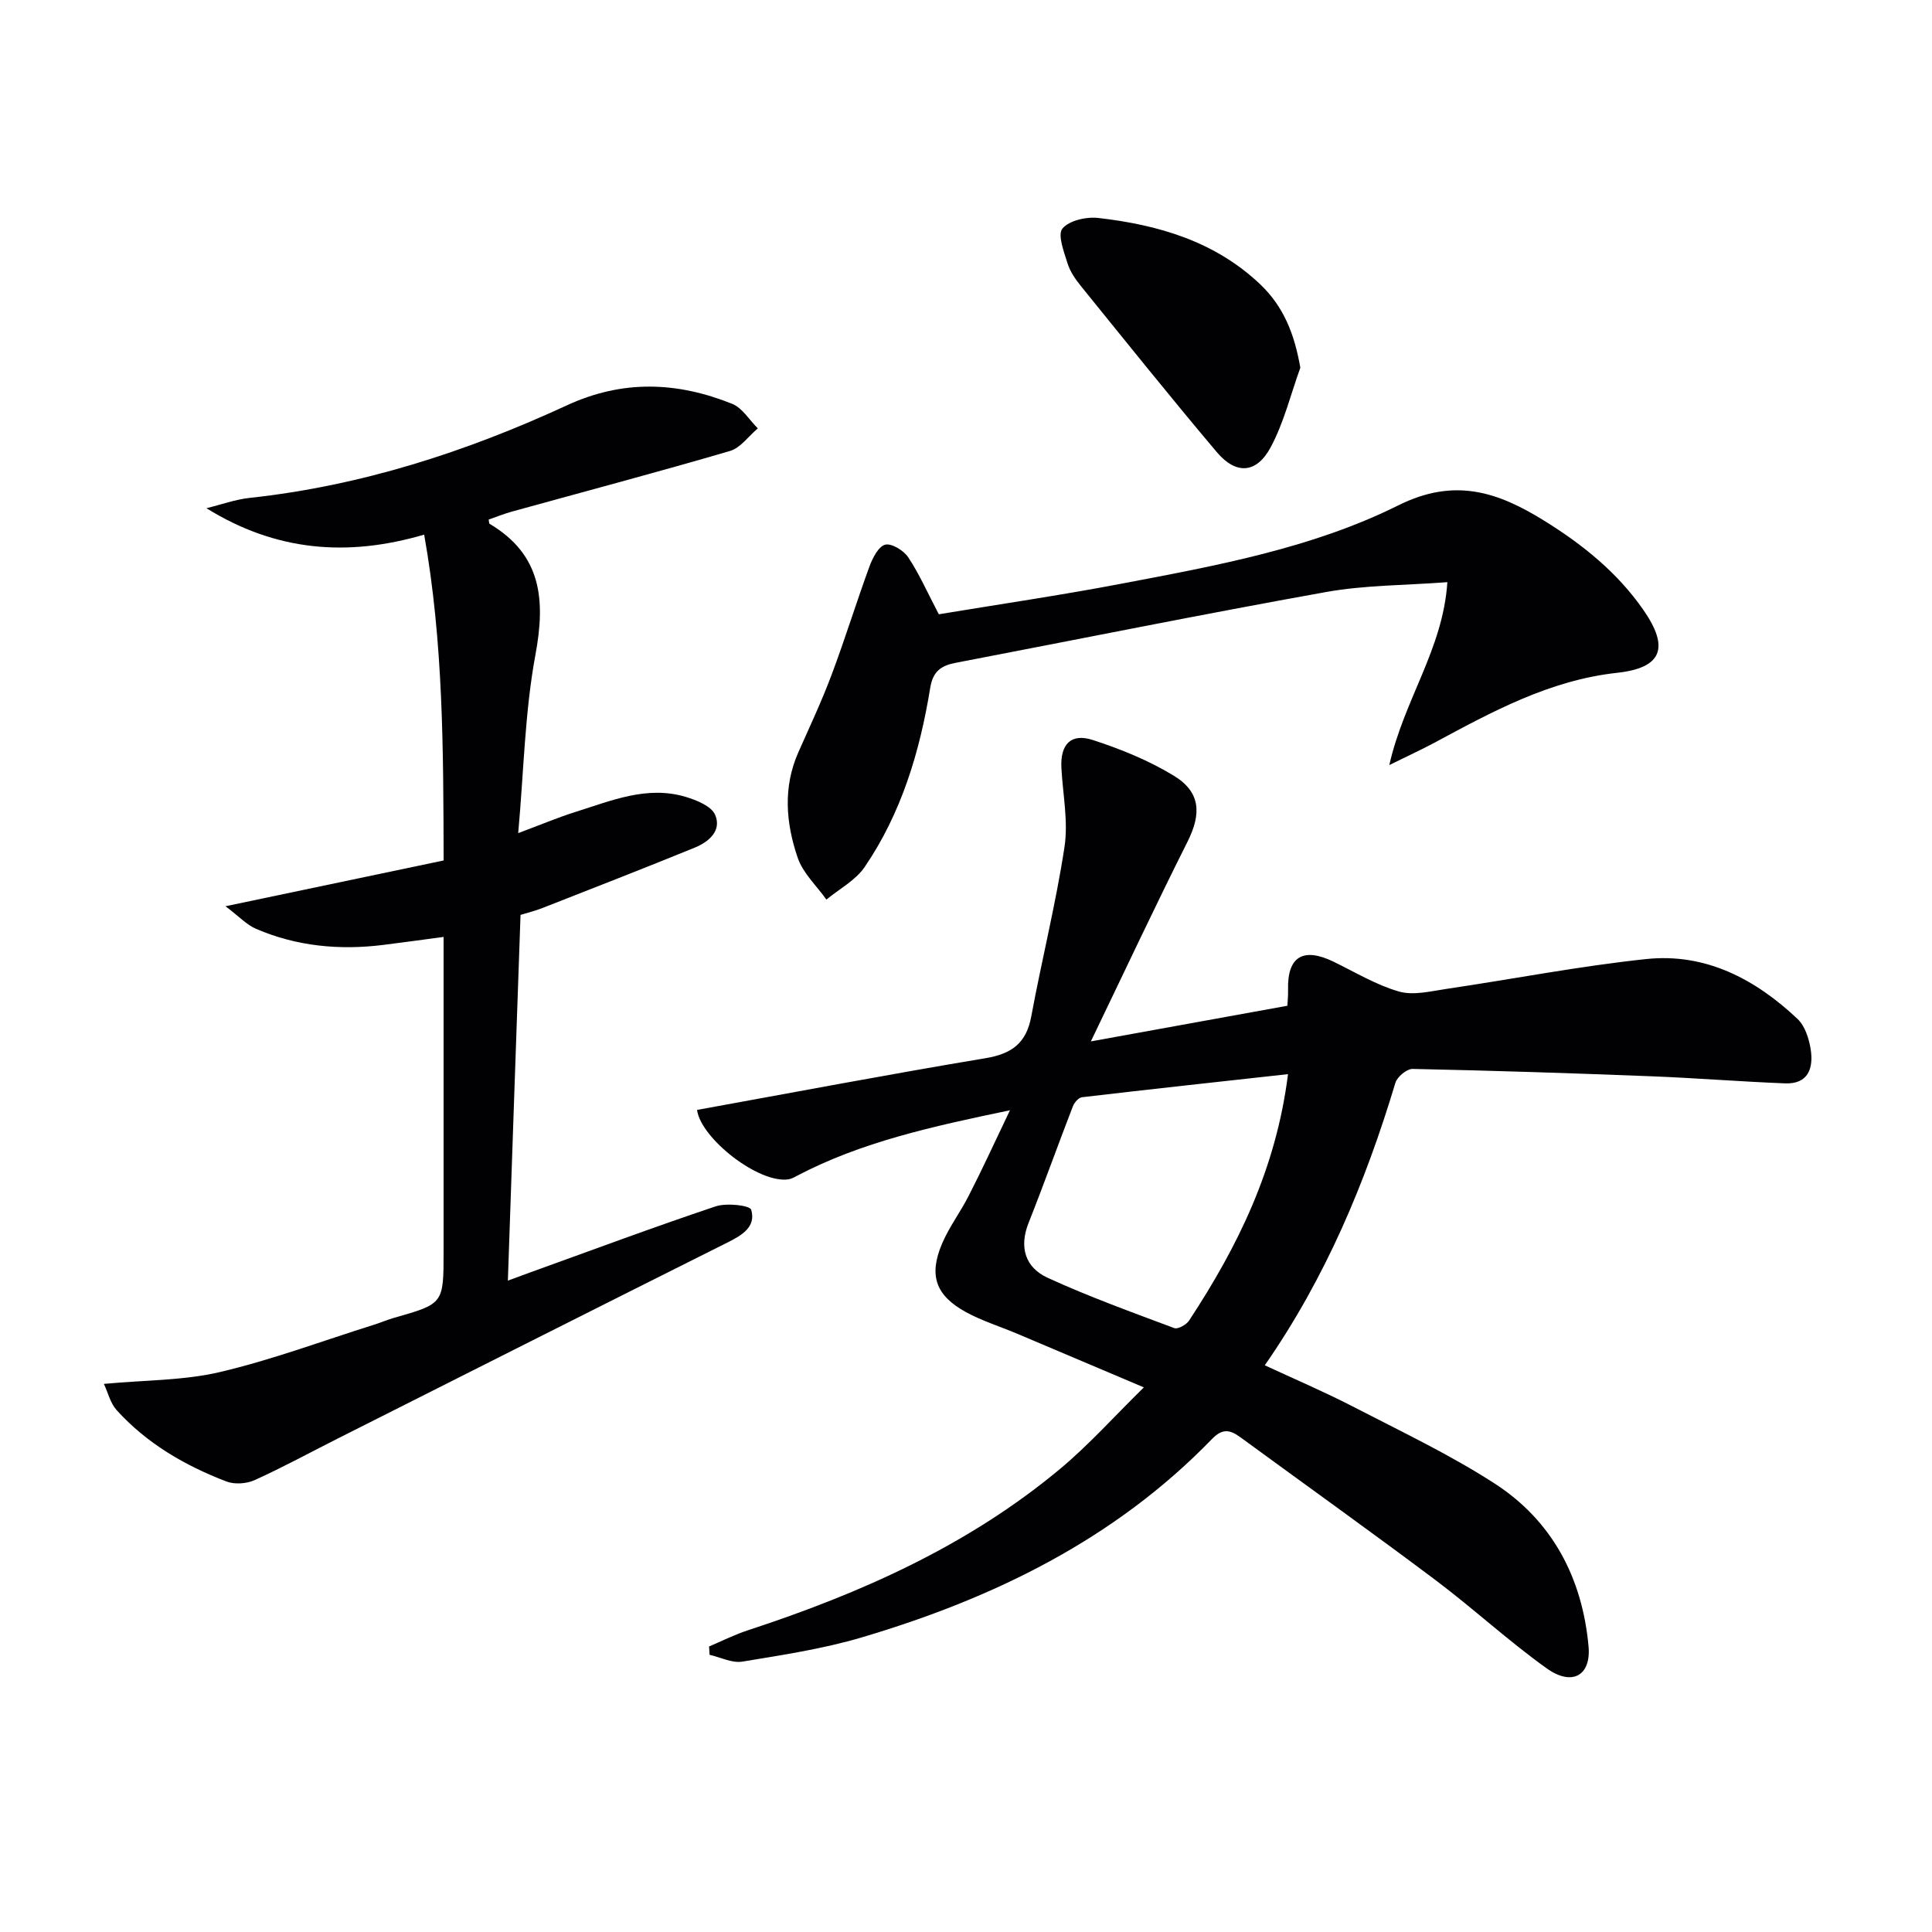 <svg enable-background="new 0 0 400 400" viewBox="0 0 400 400" xmlns="http://www.w3.org/2000/svg"><g fill="#010103"><path d="m209.1 229.87c-16.34 3.4-30.75 6.59-44 13.52-.59.31-1.19.67-1.83.77-6.1.97-18.14-8.4-18.96-14.36 19.92-3.61 39.79-7.39 59.73-10.71 5.45-.91 8.45-3.12 9.47-8.64 2.17-11.72 5.09-23.31 6.88-35.08.81-5.31-.35-10.92-.64-16.39-.25-4.85 1.96-7.25 6.5-5.77 5.79 1.88 11.59 4.23 16.77 7.39 5.59 3.4 5.74 7.9 2.83 13.69-6.69 13.33-13.02 26.83-20 41.32 14.53-2.63 27.45-4.98 40.69-7.38.05-1.05.17-2.17.14-3.29-.18-6.89 3.11-8.9 9.46-5.81 4.46 2.17 8.81 4.81 13.52 6.16 2.98.85 6.56-.07 9.82-.55 13.8-2.04 27.52-4.72 41.37-6.18 12.27-1.29 22.58 4.15 31.32 12.41 1.53 1.45 2.36 4.06 2.71 6.26.61 3.86-.46 7.25-5.28 7.07-9.26-.36-18.5-1.11-27.76-1.47-16.45-.64-32.9-1.18-49.36-1.52-1.21-.03-3.21 1.63-3.58 2.88-6.2 20.63-14.42 40.31-27.04 58.48 6.24 2.9 12.33 5.49 18.18 8.51 9.9 5.12 20.04 9.92 29.37 15.94 11.99 7.74 18.19 19.58 19.48 33.73.56 6.07-3.41 8.32-8.66 4.57-7.97-5.7-15.21-12.41-23.05-18.3-13.3-9.98-26.84-19.65-40.26-29.47-2.09-1.53-3.69-2.09-5.95.24-20.12 20.79-45.21 33.01-72.5 41.1-8.05 2.39-16.46 3.66-24.78 5.03-2.13.35-4.51-.9-6.78-1.41-.03-.58-.07-1.15-.1-1.73 2.66-1.12 5.25-2.43 7.98-3.33 23.39-7.66 45.66-17.55 64.72-33.46 5.93-4.95 11.12-10.77 17.31-16.85-9.55-4.05-17.92-7.6-26.3-11.14-3.51-1.48-7.2-2.62-10.53-4.44-6.27-3.44-7.74-7.58-4.96-14.15 1.48-3.49 3.84-6.59 5.56-10 2.77-5.4 5.3-10.92 8.51-17.64zm57.57-7.48c-14.69 1.62-28.68 3.14-42.65 4.78-.7.08-1.58 1.08-1.88 1.85-3.11 8.03-6 16.15-9.18 24.16-2.03 5.1-.65 9.27 3.96 11.38 8.53 3.91 17.4 7.11 26.2 10.41.75.28 2.49-.69 3.06-1.55 10.03-15.25 18.01-31.34 20.49-51.03z"/><path d="m105.15 265.14c1.56-.58 3.07-1.14 4.59-1.69 12.8-4.61 25.54-9.37 38.44-13.69 2.25-.75 7.08-.21 7.35.71 1.04 3.57-1.95 5.3-4.98 6.81-26.89 13.45-53.73 27-80.58 40.53-5.75 2.9-11.41 5.99-17.27 8.64-1.66.75-4.12.92-5.81.28-8.61-3.3-16.51-7.88-22.76-14.8-1.28-1.42-1.75-3.56-2.62-5.41 8.64-.81 16.57-.69 24.06-2.46 10.78-2.54 21.24-6.45 31.83-9.78 1.42-.45 2.8-1.04 4.23-1.45 10.21-2.91 10.21-2.9 10.21-13.74 0-19.66 0-39.32 0-58.97 0-1.81 0-3.62 0-6.14-4.43.59-8.44 1.15-12.45 1.65-9.07 1.13-17.93.31-26.37-3.32-1.94-.83-3.5-2.54-6.33-4.68 15.97-3.35 30.44-6.39 45.16-9.48-.07-22.75-.03-44.95-4.03-67.46-15.94 4.67-30.73 3.44-45.08-5.47 2.99-.73 5.94-1.81 8.97-2.14 23.03-2.49 44.77-9.51 65.66-19.16 11.58-5.35 22.85-4.88 34.22-.31 2.11.85 3.56 3.35 5.31 5.08-1.91 1.6-3.58 4.04-5.77 4.68-14.96 4.38-30.04 8.38-45.07 12.53-1.68.46-3.31 1.12-4.89 1.67.11.58.09.81.18.87 10.8 6.41 11.62 15.74 9.5 27.16-2.19 11.81-2.4 23.98-3.56 36.89 4.56-1.7 8.18-3.23 11.92-4.41 7.4-2.32 14.79-5.49 22.77-3.09 2.26.68 5.31 1.91 6.08 3.71 1.42 3.3-1.33 5.62-4.26 6.81-10.45 4.26-20.97 8.36-31.48 12.48-1.53.6-3.13.99-4.55 1.43-.89 25.25-1.75 50.27-2.62 75.72z"/><path d="m194.37 127.18c12.42-2.06 25.21-3.93 37.9-6.35 19.56-3.72 39.39-7.32 57.25-16.21 11.64-5.79 20.56-2.77 30.1 3.13 8.01 4.95 15.24 10.76 20.64 18.55 5.44 7.85 3.83 11.99-5.47 13-13.95 1.53-25.85 8.04-37.84 14.49-2.63 1.41-5.35 2.65-9.31 4.61 3.08-13.65 11.11-23.98 12.02-37.87-8.77.67-17.07.6-25.1 2.04-25.6 4.59-51.1 9.75-76.65 14.65-2.99.57-4.75 1.69-5.32 5.2-2.15 13.21-5.96 25.94-13.59 37.11-1.88 2.75-5.23 4.51-7.9 6.72-2.04-2.87-4.86-5.48-5.95-8.67-2.44-7.15-3.08-14.57.15-21.85 2.36-5.31 4.83-10.58 6.87-16.01 2.79-7.42 5.12-15.01 7.85-22.46.64-1.74 1.86-4.13 3.25-4.49 1.32-.34 3.82 1.2 4.76 2.6 2.27 3.41 3.94 7.22 6.34 11.81z"/><path d="m269.22 76.13c-2 5.53-3.4 11.38-6.15 16.49-2.94 5.46-7.18 5.69-11.16.97-9.54-11.3-18.79-22.84-28.1-34.34-1.14-1.41-2.25-3-2.78-4.7-.74-2.4-2.12-5.95-1.06-7.23 1.39-1.68 4.97-2.48 7.44-2.19 12.38 1.42 24.08 4.81 33.48 13.71 4.86 4.62 7.11 10.27 8.33 17.29z"/></g></svg>